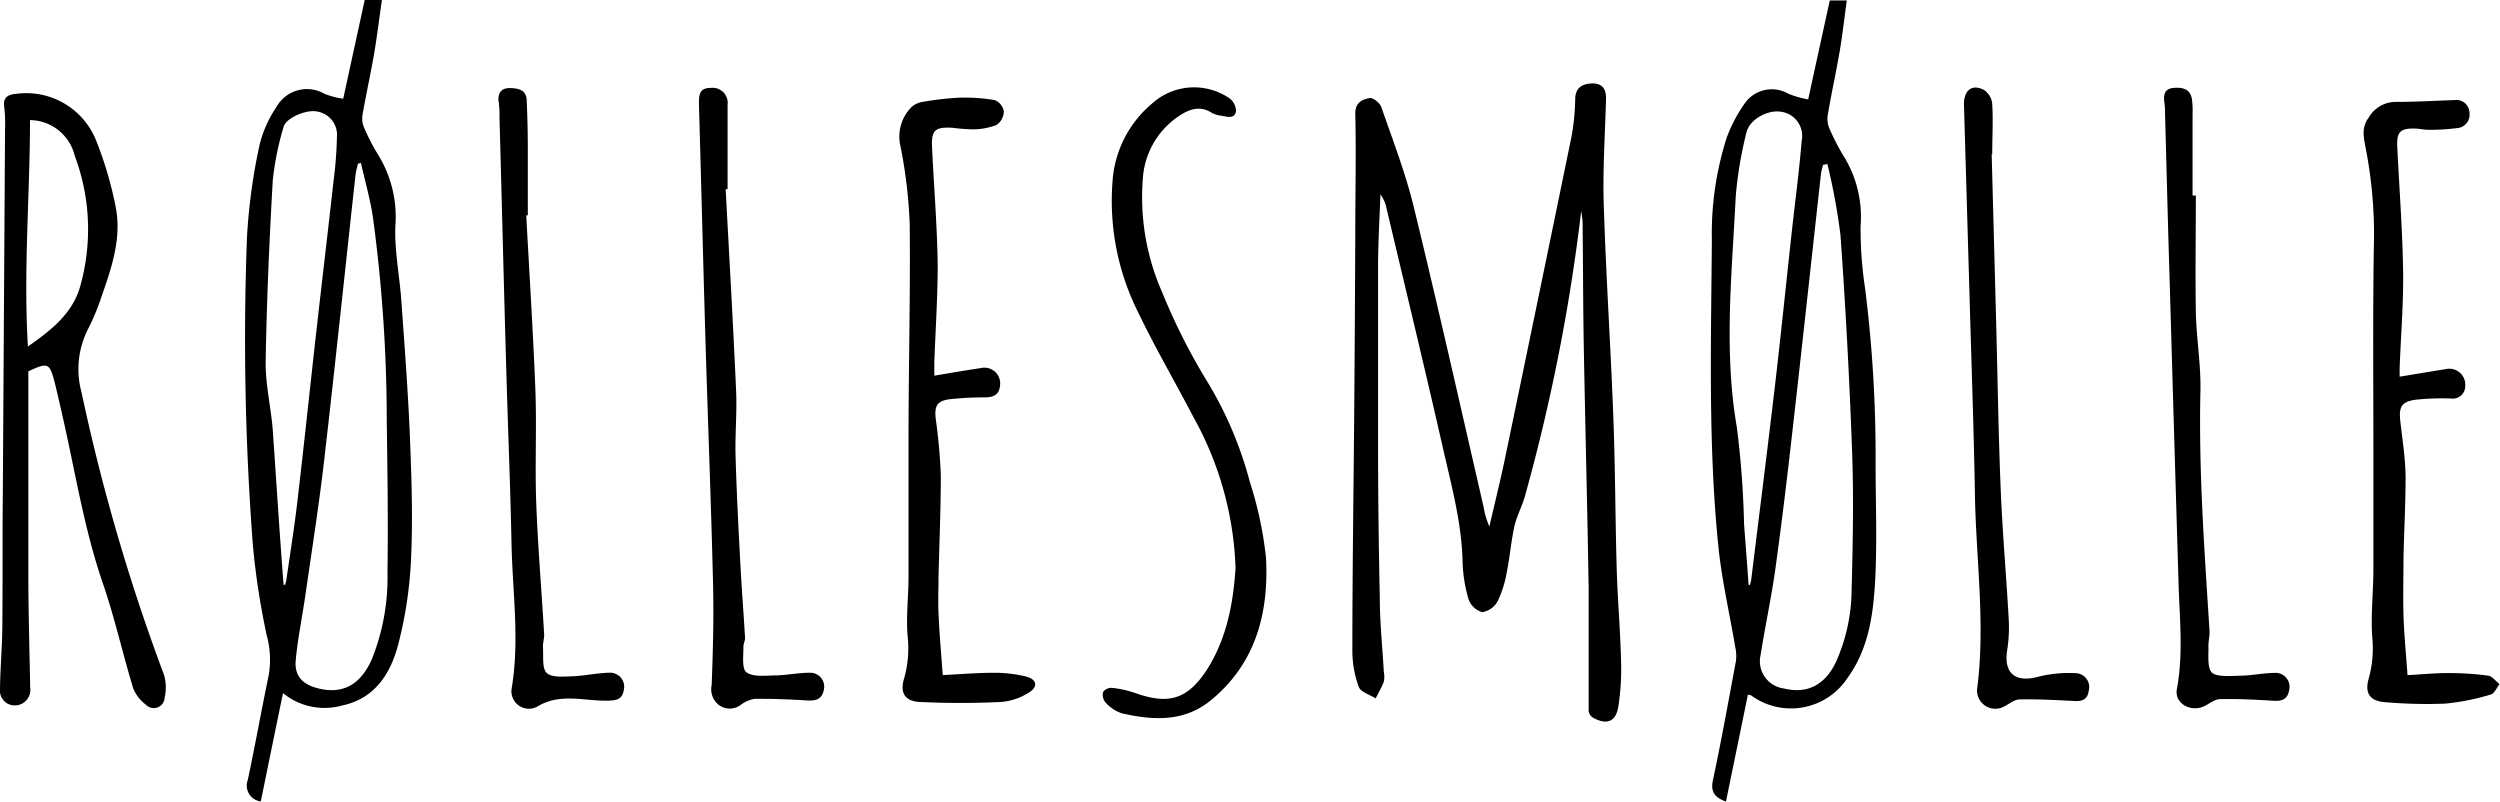 <?xml version="1.0" encoding="UTF-8"?> <svg xmlns="http://www.w3.org/2000/svg" id="Laag_1" data-name="Laag 1" viewBox="0 0 273.3 87.63"><path d="M172.86,23.05a206.3,206.3,0,0,1-6.17,31.25c-.32,1.1-.89,2.14-1.14,3.26-.36,1.64-.49,3.33-.83,5a11.89,11.89,0,0,1-1,3.17,2.31,2.31,0,0,1-1.68,1.19,2.23,2.23,0,0,1-1.49-1.39,15.89,15.89,0,0,1-.66-4.1c-.09-4.2-1.18-8.2-2.1-12.24-2-8.81-4.13-17.6-6.21-26.4a3.94,3.94,0,0,0-.67-1.54c-.09,2.52-.24,5-.26,7.55q0,9.82,0,19.65c0,5.63.07,11.25.19,16.88,0,2.71.29,5.42.44,8.13a2.75,2.75,0,0,1,0,1.07c-.24.63-.59,1.21-.89,1.82-.64-.41-1.64-.69-1.85-1.26a11.48,11.48,0,0,1-.7-3.94c0-8.58.13-17.15.2-25.73q.08-10,.12-20c0-4.35.1-8.7,0-13,0-1.26.78-1.53,1.55-1.7.36-.08,1.14.52,1.3,1,1.25,3.6,2.64,7.19,3.54,10.89,2.66,10.91,5.12,21.87,7.64,32.82a8.68,8.68,0,0,0,.63,2.13c.55-2.41,1.15-4.8,1.66-7.22q3.69-17.73,7.33-35.47a24.79,24.79,0,0,0,.39-4c0-1.13.6-1.73,1.89-1.75,1,0,1.51.51,1.48,1.7-.1,3.83-.37,7.66-.25,11.49.24,7.77.76,15.53,1.05,23.31.21,5.54.21,11.08.37,16.63.1,3.3.39,6.61.47,9.91a26.54,26.54,0,0,1-.3,5.12c-.28,1.68-1.32,2-2.81,1.15a1,1,0,0,1-.43-.71c0-4.49,0-9,0-13.46-.14-8.78-.37-17.56-.53-26.33-.08-4.51-.08-9-.13-13.52C173,23.81,172.89,23.35,172.86,23.05Z"></path><path d="M30.94,75.77c-.83,4-1.63,7.93-2.43,11.84a1.74,1.74,0,0,1-1.42-2.35c.81-3.82,1.5-7.66,2.29-11.48a10,10,0,0,0-.22-4.31,83.13,83.13,0,0,1-1.51-9.8A296.77,296.77,0,0,1,27,25.93a63.79,63.79,0,0,1,1.39-10.16,12.93,12.93,0,0,1,1.85-4.1,3.81,3.81,0,0,1,5.22-1.42,8.75,8.75,0,0,0,2.06.54L39.87,0h1.88c-.29,2-.53,4-.86,5.92-.39,2.24-.88,4.46-1.27,6.69a2.53,2.53,0,0,0,.2,1.38,22.21,22.21,0,0,0,1.56,3,12.93,12.93,0,0,1,1.84,7.73c-.1,2.73.47,5.48.66,8.22.35,4.93.73,9.86.93,14.79.18,4.42.33,8.86.13,13.28a45.07,45.07,0,0,1-1.43,9.53c-.83,3.12-2.56,5.84-6.09,6.58A7.14,7.14,0,0,1,30.94,75.77Zm8.52-57.95-.33.07c-.09.42-.22.84-.27,1.27-1.14,10.38-2.22,20.76-3.42,31.14-.57,4.94-1.35,9.86-2.06,14.79-.34,2.36-.83,4.71-1.05,7.08-.16,1.7.72,2.64,2.4,3.07,2.69.69,4.66-.34,5.91-3.15a24,24,0,0,0,1.72-9.46c.08-5.54,0-11.09-.08-16.64A166.17,166.17,0,0,0,40.76,23.7C40.46,21.72,39.9,19.78,39.46,17.82ZM31,63.92h.19c0-.14.08-.29.1-.43.42-2.92.89-5.83,1.23-8.76.73-6.21,1.38-12.44,2.08-18.65.61-5.43,1.26-10.85,1.86-16.28a43.8,43.8,0,0,0,.38-5.23,2.6,2.6,0,0,0-2.42-2.41c-1.2-.1-3.19.8-3.42,1.72a31.89,31.89,0,0,0-1.18,5.83c-.38,6.65-.67,13.3-.78,20,0,2.43.59,4.87.78,7.32C30.21,52.63,30.56,58.27,31,63.92Z"></path><path d="M191.08,75.94c-.79,3.87-1.59,7.75-2.4,11.69-1.19-.45-1.71-1-1.42-2.35.92-4.32,1.7-8.67,2.51-13a4.34,4.34,0,0,0-.07-1.52c-.61-3.65-1.46-7.27-1.84-10.94-1.14-11.18-.8-22.41-.72-33.62A34.4,34.4,0,0,1,188.78,15a16.22,16.22,0,0,1,2-3.76,3.61,3.61,0,0,1,4.71-1,10.79,10.79,0,0,0,2.18.63c.8-3.68,1.58-7.24,2.36-10.82h1.86c-.26,1.92-.47,3.76-.78,5.59-.39,2.27-.89,4.53-1.28,6.8a2.75,2.75,0,0,0,.12,1.51,24.73,24.73,0,0,0,1.74,3.35,12.6,12.6,0,0,1,1.71,7.41,43.13,43.13,0,0,0,.49,6.8,146.86,146.86,0,0,1,1.15,19.21c0,4.26.18,8.54-.05,12.79-.21,3.73-.73,7.48-3.06,10.66A7.39,7.39,0,0,1,191.4,76,1.93,1.93,0,0,0,191.08,75.94Zm8.68-58-.45.07a6.87,6.87,0,0,0-.23.92c-1.06,9.51-2.08,19-3.17,28.53-.56,5-1.16,9.9-1.84,14.83-.44,3.12-1.11,6.2-1.6,9.31A3,3,0,0,0,195,75.26c2.54.63,4.51-.35,5.72-2.92a19.65,19.65,0,0,0,1.7-7.9c.13-4.95.23-9.9.06-14.84q-.43-12-1.28-23.89A68.33,68.33,0,0,0,199.76,17.89Zm-8.61,46,.15,0a5.18,5.18,0,0,0,.14-.53c.87-7.09,1.77-14.17,2.6-21.26.65-5.54,1.21-11.1,1.82-16.65.37-3.37.82-6.73,1.1-10.1a2.67,2.67,0,0,0-2.23-3.18c-1.49-.26-3.51.85-3.82,2.31a43.34,43.34,0,0,0-1.16,6.94c-.41,8.43-1.33,16.85.13,25.3a101.55,101.55,0,0,1,.78,10.49C190.82,59.43,191,61.65,191.15,63.87Z"></path><path d="M3.1,40.59c0,7.51,0,14.93,0,22.36,0,4.07.13,8.14.2,12.21A1.7,1.7,0,0,1,.77,76.89,1.66,1.66,0,0,1,0,75.7c0-2.3.22-4.6.25-6.9.06-5,0-10,.06-15L.55,14.17a16,16,0,0,0-.08-2.4C.3,10.7.79,10.34,1.76,10.26a8.22,8.22,0,0,1,8.8,5.23,40.7,40.7,0,0,1,2.08,7.1c.68,3.4-.42,6.63-1.53,9.8a24.27,24.27,0,0,1-1.46,3.53,9.67,9.67,0,0,0-.73,7,215.82,215.82,0,0,0,9,30.83A4.85,4.85,0,0,1,18,76.25a1.19,1.19,0,0,1-2.06.78,4.14,4.14,0,0,1-1.4-1.85c-1.14-3.77-2-7.63-3.27-11.34C9.38,58.38,8.42,52.73,7.2,47.13Q6.63,44.51,6,41.89C5.42,39.65,5.27,39.59,3.1,40.59Zm.18-27.46c0,8.16-.73,16.26-.23,24.75,2.63-1.83,4.83-3.62,5.68-6.45A22.92,22.92,0,0,0,8.16,17,5.08,5.08,0,0,0,3.28,13.13Z"></path><path d="M262.33,41.18c1.76-.29,3.4-.57,5-.82a1.75,1.75,0,0,1,2.17,1.85,1.36,1.36,0,0,1-1.5,1.36,27.17,27.17,0,0,0-3.94.13c-1.53.22-1.83.79-1.66,2.32.22,2,.55,4,.58,6.07,0,3-.17,6-.23,8.94,0,2.07-.06,4.15,0,6.23s.28,4.26.44,6.55c1.56-.09,3-.23,4.4-.23a32.3,32.3,0,0,1,4.4.28c.46.06.84.61,1.26.93-.31.39-.55,1-.94,1.13a25.39,25.39,0,0,1-5,1,51.66,51.66,0,0,1-6.46-.15c-1.81-.1-2.39-1-1.87-2.71a12.33,12.33,0,0,0,.35-4.45c-.16-2.42.12-4.86.13-7.3,0-4.18,0-8.37,0-12.55,0-8-.08-16,.07-24a49.31,49.31,0,0,0-.9-9.49c-.19-1.13-.55-2.26.32-3.42a3.4,3.4,0,0,1,3-1.71c2.13,0,4.27-.13,6.4-.2a1.42,1.42,0,0,1,1.61,1.4A1.46,1.46,0,0,1,268.64,14a22.87,22.87,0,0,1-3.21.19c-.43,0-.87-.11-1.31-.13-1.72-.07-2.13.34-2.05,2,.22,4.54.57,9.08.64,13.62.05,3.43-.24,6.86-.37,10.28C262.32,40.34,262.33,40.68,262.33,41.18Z"></path><path d="M103.06,73.8c2-.1,3.76-.25,5.54-.25a14.51,14.51,0,0,1,3.54.4c1.24.32,1.38,1.15.29,1.79a6.59,6.59,0,0,1-3,1c-2.94.14-5.9.14-8.84,0-1.66-.06-2.25-1-1.74-2.61a12.14,12.14,0,0,0,.36-4.69c-.16-2.13.11-4.29.11-6.44,0-5,0-10,0-15,0-7.82.21-15.63.13-23.45a53.32,53.32,0,0,0-1-8.52,4.58,4.58,0,0,1,1.22-4.35,2.38,2.38,0,0,1,1.25-.55,32.45,32.45,0,0,1,3.92-.45,19.58,19.58,0,0,1,3.9.26,1.65,1.65,0,0,1,1,1.23,1.84,1.84,0,0,1-.8,1.49,7.18,7.18,0,0,1-2.55.48,19.09,19.09,0,0,1-2.26-.17c-1.89-.11-2.32.25-2.24,2.07.2,4.3.56,8.6.62,12.91,0,3.54-.24,7.09-.37,10.63,0,.43,0,.87,0,1.49,1.8-.3,3.46-.59,5.13-.84a1.72,1.72,0,0,1,2.07,1.6c0,1.1-.45,1.58-1.58,1.61a36.07,36.07,0,0,0-4,.21c-1.35.2-1.61.77-1.47,2.1a61.61,61.61,0,0,1,.56,6.19c0,3.7-.16,7.39-.25,11.09,0,1.32-.06,2.64,0,4C102.69,69.26,102.89,71.43,103.06,73.8Z"></path><path d="M135.07,62.06a36.38,36.38,0,0,0-4.58-16.42c-2-3.84-4.2-7.6-6.08-11.52a27.21,27.21,0,0,1-2.79-14.26,12.17,12.17,0,0,1,4.31-8.53,6.85,6.85,0,0,1,8.51-.56,1.8,1.8,0,0,1,.68,1.38c-.11.79-.84.67-1.45.52a3.48,3.48,0,0,1-1.14-.3c-1.44-.95-2.71-.35-3.86.46a8.9,8.9,0,0,0-3.74,6.79A25.69,25.69,0,0,0,127.07,32a66.31,66.31,0,0,0,4.77,9.49,41.45,41.45,0,0,1,4.8,11.22A40.67,40.67,0,0,1,138.4,61c.32,6-1.12,11.58-6.1,15.61-2.92,2.35-6.31,2.14-9.69,1.36a4.16,4.16,0,0,1-1.76-1.18,1.3,1.3,0,0,1-.26-1.14,1.12,1.12,0,0,1,1-.45,11.54,11.54,0,0,1,2.54.57c3.62,1.28,5.67.7,7.8-2.54C134.19,69.69,134.84,65.69,135.07,62.06Z"></path><path d="M240.05,21.38c0,4.27-.07,8.54,0,12.81.07,2.87.57,5.74.5,8.6-.2,8.78.45,17.52,1,26.26,0,.59-.16,1.19-.12,1.78,0,1-.12,2.31.42,2.74s1.92.33,2.93.3c1.37,0,2.74-.33,4.11-.31a1.53,1.53,0,0,1,1.36,1.89c-.19,1.1-.9,1.22-1.86,1.15-1.89-.12-3.8-.21-5.7-.17-.58,0-1.15.5-1.72.77-1.48.71-3.27-.31-3-1.84.73-3.86.3-7.71.19-11.57q-.51-17-1-34c-.18-5.82-.32-11.65-.48-17.47a7.59,7.59,0,0,0-.06-1.07c-.14-.88,0-1.56,1-1.64s1.81.12,2,1.22a9.34,9.34,0,0,1,.07,1.67v8.87Z"></path><path d="M79.33,20.67c.39,7.33.81,14.65,1.14,22,.11,2.37-.12,4.75-.06,7.12.11,3.91.31,7.81.52,11.71.14,2.75.36,5.49.52,8.24,0,.34-.2.7-.18,1,0,1-.18,2.37.33,2.75.71.53,2,.37,3,.35,1.37,0,2.75-.33,4.11-.29a1.52,1.52,0,0,1,1.34,1.91c-.22,1.07-1,1.17-1.9,1.11-1.89-.12-3.8-.19-5.7-.17a3.6,3.6,0,0,0-1.5.68,2,2,0,0,1-2.35,0,2.17,2.17,0,0,1-.8-2.19c.14-3.69.24-7.4.15-11.1-.21-8.77-.56-17.54-.82-26.31s-.47-17.38-.72-26.07c0-1,0-1.8,1.28-1.8a1.65,1.65,0,0,1,1.85,1.84c0,3.08,0,6.15,0,9.23Z"></path><path d="M57.53,23.54c.34,6.38.75,12.75,1,19.13.15,4.09-.06,8.19.09,12.28.18,4.83.59,9.64.87,14.46,0,.46-.17.94-.13,1.4.06,1-.12,2.26.42,2.77s1.85.38,2.82.35c1.33-.05,2.66-.36,4-.39a1.54,1.54,0,0,1,1.59,1.91c-.17,1-.73,1.15-2,1.15-2.48,0-5-.83-7.43.63a1.91,1.91,0,0,1-2.84-1.88c.91-5.3.11-10.58,0-15.87-.13-6.43-.4-12.85-.58-19.27-.26-9-.48-18.1-.73-27.16,0-.67,0-1.35-.11-2-.08-1,.39-1.45,1.32-1.42s1.72.23,1.76,1.35c.07,1.6.11,3.19.12,4.79,0,2.59,0,5.19,0,7.78Z"></path><path d="M217.73,16.85,218.24,36c.15,5.93.24,11.86.49,17.79.2,4.66.61,9.31.87,14a16,16,0,0,1-.18,3.31c-.39,2.55.94,3.58,3.48,2.86a14,14,0,0,1,4-.37,1.52,1.52,0,0,1,1.44,1.92c-.16,1.16-.94,1.17-1.86,1.11-1.9-.1-3.8-.2-5.7-.16-.58,0-1.14.52-1.72.79a2,2,0,0,1-2.93-1.88c.94-7.1-.11-14.18-.23-21.26s-.37-14-.57-21.06l-.63-21.66c0-1.55.91-2.26,2.23-1.53a2.06,2.06,0,0,1,.86,1.51c.11,1.83,0,3.67,0,5.51Z"></path></svg> 
